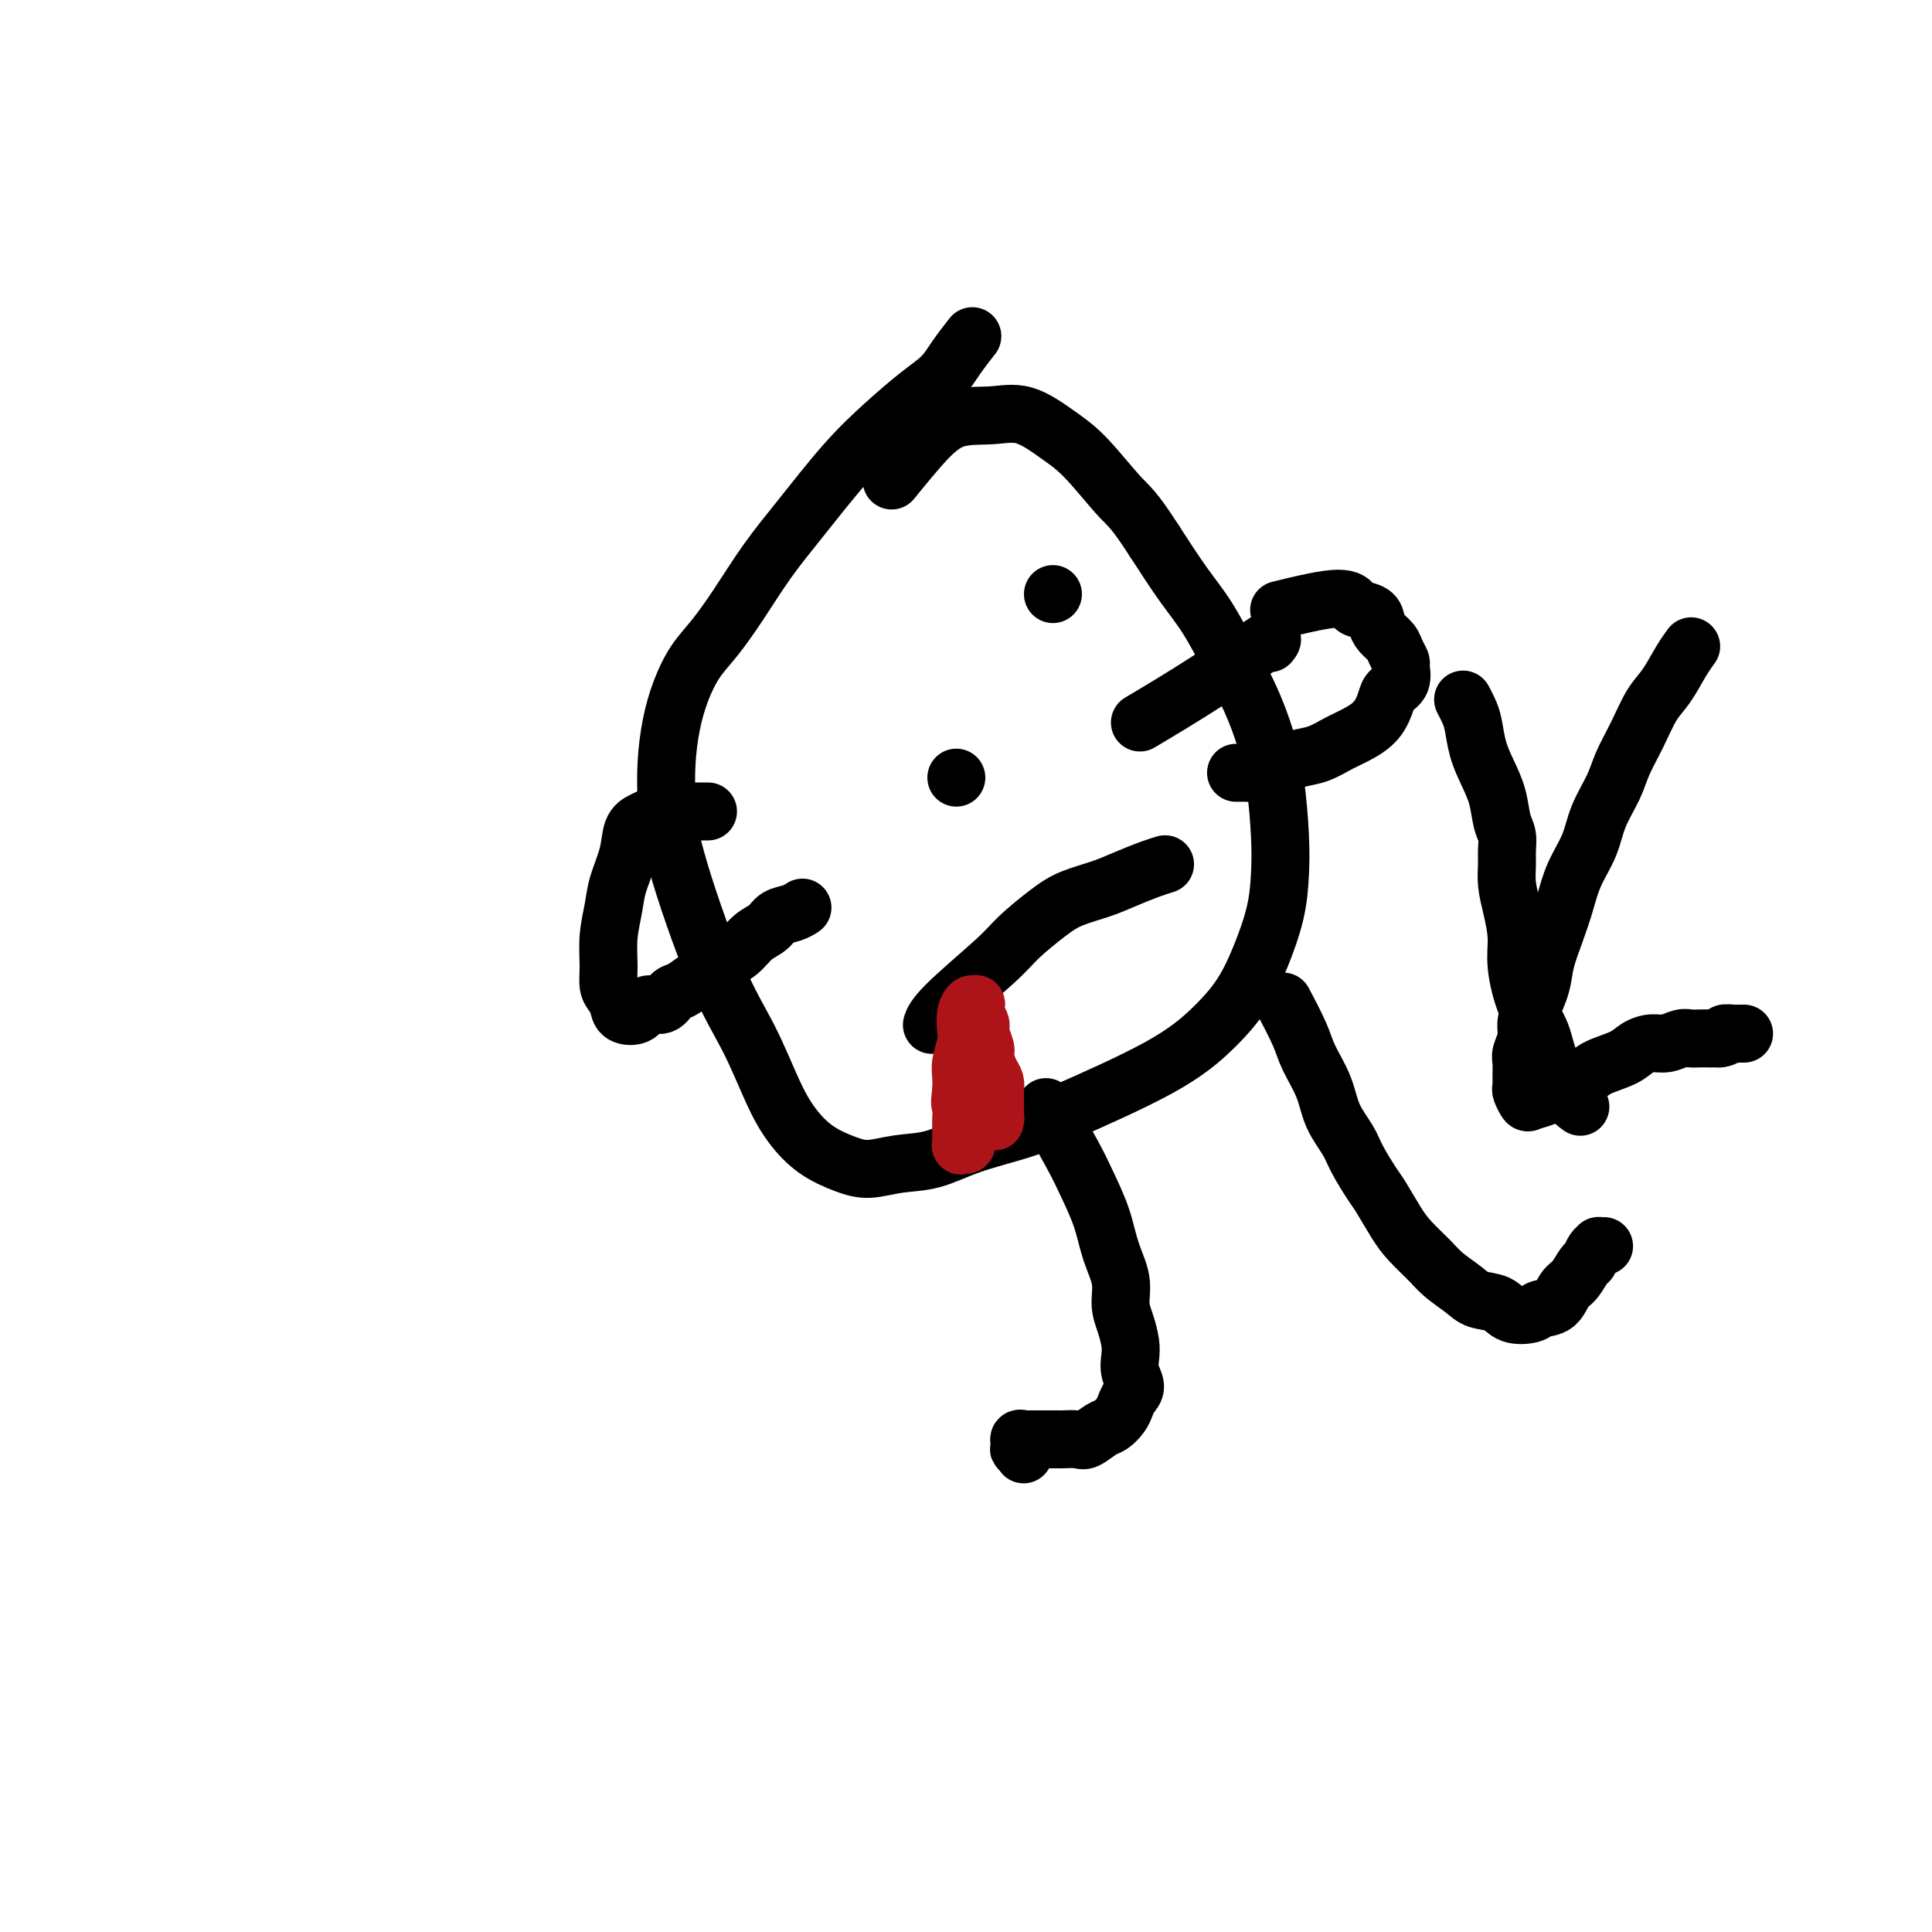 <svg viewBox='0 0 400 400' version='1.1' xmlns='http://www.w3.org/2000/svg' xmlns:xlink='http://www.w3.org/1999/xlink'><g fill='none' stroke='#000000' stroke-width='12' stroke-linecap='round' stroke-linejoin='round'><path d='M201,70c0.278,-0.354 0.555,-0.709 0,0c-0.555,0.709 -1.943,2.480 -3,4c-1.057,1.520 -1.782,2.788 -3,4c-1.218,1.212 -2.929,2.368 -5,4c-2.071,1.632 -4.503,3.740 -7,6c-2.497,2.260 -5.059,4.673 -8,8c-2.941,3.327 -6.261,7.567 -9,11c-2.739,3.433 -4.897,6.058 -7,9c-2.103,2.942 -4.149,6.202 -6,9c-1.851,2.798 -3.505,5.134 -5,7c-1.495,1.866 -2.832,3.262 -4,5c-1.168,1.738 -2.168,3.818 -3,6c-0.832,2.182 -1.495,4.467 -2,7c-0.505,2.533 -0.853,5.316 -1,8c-0.147,2.684 -0.094,5.269 0,8c0.094,2.731 0.229,5.608 2,12c1.771,6.392 5.178,16.300 8,23c2.822,6.700 5.058,10.194 7,14c1.942,3.806 3.588,7.925 5,11c1.412,3.075 2.588,5.108 4,7c1.412,1.892 3.061,3.644 5,5c1.939,1.356 4.170,2.316 6,3c1.830,0.684 3.261,1.092 5,1c1.739,-0.092 3.786,-0.684 6,-1c2.214,-0.316 4.595,-0.357 7,-1c2.405,-0.643 4.834,-1.888 8,-3c3.166,-1.112 7.070,-2.090 10,-3c2.930,-0.910 4.885,-1.751 10,-4c5.115,-2.249 13.391,-5.904 19,-9c5.609,-3.096 8.550,-5.631 11,-8c2.450,-2.369 4.408,-4.571 6,-7c1.592,-2.429 2.816,-5.084 4,-8c1.184,-2.916 2.326,-6.094 3,-9c0.674,-2.906 0.880,-5.541 1,-8c0.120,-2.459 0.154,-4.740 0,-8c-0.154,-3.260 -0.498,-7.497 -1,-11c-0.502,-3.503 -1.164,-6.271 -2,-9c-0.836,-2.729 -1.845,-5.419 -3,-8c-1.155,-2.581 -2.454,-5.053 -4,-8c-1.546,-2.947 -3.339,-6.370 -5,-9c-1.661,-2.630 -3.189,-4.466 -5,-7c-1.811,-2.534 -3.906,-5.767 -6,-9'/><path d='M239,112c-4.328,-6.722 -5.148,-7.027 -7,-9c-1.852,-1.973 -4.738,-5.615 -7,-8c-2.262,-2.385 -3.902,-3.512 -6,-5c-2.098,-1.488 -4.654,-3.336 -7,-4c-2.346,-0.664 -4.481,-0.143 -7,0c-2.519,0.143 -5.421,-0.091 -8,1c-2.579,1.091 -4.836,3.509 -7,6c-2.164,2.491 -4.237,5.055 -5,6c-0.763,0.945 -0.218,0.270 0,0c0.218,-0.270 0.109,-0.135 0,0'/><path d='M146,168c0.518,0.002 1.037,0.004 0,0c-1.037,-0.004 -3.628,-0.012 -5,0c-1.372,0.012 -1.523,0.046 -2,0c-0.477,-0.046 -1.278,-0.170 -2,0c-0.722,0.170 -1.363,0.635 -2,1c-0.637,0.365 -1.270,0.630 -2,1c-0.730,0.370 -1.559,0.845 -2,2c-0.441,1.155 -0.496,2.990 -1,5c-0.504,2.010 -1.456,4.194 -2,6c-0.544,1.806 -0.679,3.232 -1,5c-0.321,1.768 -0.829,3.877 -1,6c-0.171,2.123 -0.006,4.261 0,6c0.006,1.739 -0.146,3.081 0,4c0.146,0.919 0.590,1.415 1,2c0.410,0.585 0.785,1.259 1,2c0.215,0.741 0.270,1.551 1,2c0.730,0.449 2.134,0.539 3,0c0.866,-0.539 1.194,-1.706 2,-2c0.806,-0.294 2.088,0.286 3,0c0.912,-0.286 1.452,-1.438 2,-2c0.548,-0.562 1.105,-0.535 2,-1c0.895,-0.465 2.130,-1.422 3,-2c0.870,-0.578 1.377,-0.778 2,-1c0.623,-0.222 1.364,-0.468 2,-1c0.636,-0.532 1.166,-1.351 2,-2c0.834,-0.649 1.970,-1.129 3,-2c1.030,-0.871 1.954,-2.132 3,-3c1.046,-0.868 2.214,-1.343 3,-2c0.786,-0.657 1.191,-1.497 2,-2c0.809,-0.503 2.021,-0.671 3,-1c0.979,-0.329 1.726,-0.820 2,-1c0.274,-0.180 0.074,-0.048 0,0c-0.074,0.048 -0.021,0.014 0,0c0.021,-0.014 0.011,-0.007 0,0'/><path d='M266,126c-1.013,0.250 -2.026,0.500 0,0c2.026,-0.500 7.092,-1.750 10,-2c2.908,-0.250 3.657,0.499 4,1c0.343,0.501 0.281,0.753 1,1c0.719,0.247 2.220,0.488 3,1c0.780,0.512 0.840,1.293 1,2c0.160,0.707 0.421,1.339 1,2c0.579,0.661 1.478,1.349 2,2c0.522,0.651 0.669,1.263 1,2c0.331,0.737 0.846,1.599 1,2c0.154,0.401 -0.054,0.340 0,1c0.054,0.660 0.371,2.039 0,3c-0.371,0.961 -1.428,1.503 -2,2c-0.572,0.497 -0.659,0.949 -1,2c-0.341,1.051 -0.938,2.701 -2,4c-1.062,1.299 -2.591,2.246 -4,3c-1.409,0.754 -2.699,1.315 -4,2c-1.301,0.685 -2.612,1.494 -4,2c-1.388,0.506 -2.852,0.710 -4,1c-1.148,0.290 -1.981,0.666 -3,1c-1.019,0.334 -2.224,0.625 -3,1c-0.776,0.375 -1.122,0.832 -2,1c-0.878,0.168 -2.288,0.045 -3,0c-0.712,-0.045 -0.727,-0.012 -1,0c-0.273,0.012 -0.804,0.003 -1,0c-0.196,-0.003 -0.056,-0.001 0,0c0.056,0.001 0.028,0.000 0,0'/><path d='M198,161c0.000,0.000 0.000,0.000 0,0c0.000,0.000 0.000,0.000 0,0c0.000,0.000 0.000,0.000 0,0'/><path d='M218,123c0.000,0.000 0.000,0.000 0,0c0.000,0.000 0.000,0.000 0,0c0.000,0.000 0.000,0.000 0,0'/><path d='M193,212c-0.005,0.015 -0.009,0.030 0,0c0.009,-0.030 0.033,-0.106 0,0c-0.033,0.106 -0.123,0.394 0,0c0.123,-0.394 0.460,-1.471 3,-4c2.540,-2.529 7.284,-6.512 10,-9c2.716,-2.488 3.404,-3.481 5,-5c1.596,-1.519 4.100,-3.562 6,-5c1.900,-1.438 3.196,-2.270 5,-3c1.804,-0.730 4.115,-1.358 6,-2c1.885,-0.642 3.342,-1.296 5,-2c1.658,-0.704 3.517,-1.457 5,-2c1.483,-0.543 2.592,-0.877 3,-1c0.408,-0.123 0.117,-0.035 0,0c-0.117,0.035 -0.058,0.018 0,0'/><path d='M237,149c-0.080,0.048 -0.160,0.095 0,0c0.160,-0.095 0.561,-0.333 0,0c-0.561,0.333 -2.084,1.239 0,0c2.084,-1.239 7.775,-4.621 13,-8c5.225,-3.379 9.984,-6.756 12,-8c2.016,-1.244 1.290,-0.355 1,0c-0.290,0.355 -0.145,0.178 0,0'/><path d='M217,230c-0.036,-0.063 -0.071,-0.127 0,0c0.071,0.127 0.250,0.443 0,0c-0.250,-0.443 -0.927,-1.646 0,0c0.927,1.646 3.457,6.140 5,9c1.543,2.860 2.097,4.085 3,6c0.903,1.915 2.154,4.521 3,7c0.846,2.479 1.288,4.831 2,7c0.712,2.169 1.694,4.156 2,6c0.306,1.844 -0.063,3.547 0,5c0.063,1.453 0.557,2.658 1,4c0.443,1.342 0.834,2.821 1,4c0.166,1.179 0.108,2.059 0,3c-0.108,0.941 -0.266,1.942 0,3c0.266,1.058 0.955,2.171 1,3c0.045,0.829 -0.553,1.373 -1,2c-0.447,0.627 -0.743,1.339 -1,2c-0.257,0.661 -0.476,1.273 -1,2c-0.524,0.727 -1.352,1.568 -2,2c-0.648,0.432 -1.114,0.456 -2,1c-0.886,0.544 -2.191,1.610 -3,2c-0.809,0.390 -1.124,0.104 -2,0c-0.876,-0.104 -2.315,-0.028 -3,0c-0.685,0.028 -0.617,0.007 -1,0c-0.383,-0.007 -1.215,-0.002 -2,0c-0.785,0.002 -1.521,-0.001 -2,0c-0.479,0.001 -0.700,0.006 -1,0c-0.300,-0.006 -0.678,-0.022 -1,0c-0.322,0.022 -0.587,0.083 -1,0c-0.413,-0.083 -0.975,-0.309 -1,0c-0.025,0.309 0.488,1.155 1,2'/><path d='M212,300c-2.011,0.249 -0.539,-0.129 0,0c0.539,0.129 0.145,0.766 0,1c-0.145,0.234 -0.041,0.067 0,0c0.041,-0.067 0.021,-0.033 0,0'/><path d='M266,208c-0.301,-0.566 -0.601,-1.132 0,0c0.601,1.132 2.104,3.962 3,6c0.896,2.038 1.183,3.285 2,5c0.817,1.715 2.162,3.898 3,6c0.838,2.102 1.168,4.122 2,6c0.832,1.878 2.165,3.615 3,5c0.835,1.385 1.170,2.417 2,4c0.830,1.583 2.155,3.715 3,5c0.845,1.285 1.211,1.722 2,3c0.789,1.278 2.000,3.395 3,5c1.000,1.605 1.789,2.696 3,4c1.211,1.304 2.845,2.820 4,4c1.155,1.180 1.830,2.022 3,3c1.170,0.978 2.835,2.091 4,3c1.165,0.909 1.830,1.613 3,2c1.170,0.387 2.845,0.456 4,1c1.155,0.544 1.790,1.561 3,2c1.210,0.439 2.995,0.299 4,0c1.005,-0.299 1.229,-0.756 2,-1c0.771,-0.244 2.091,-0.274 3,-1c0.909,-0.726 1.409,-2.149 2,-3c0.591,-0.851 1.273,-1.132 2,-2c0.727,-0.868 1.500,-2.324 2,-3c0.500,-0.676 0.726,-0.574 1,-1c0.274,-0.426 0.595,-1.382 1,-2c0.405,-0.618 0.893,-0.898 1,-1c0.107,-0.102 -0.167,-0.027 0,0c0.167,0.027 0.776,0.007 1,0c0.224,-0.007 0.064,-0.002 0,0c-0.064,0.002 -0.032,0.001 0,0'/><path d='M350,134c0.011,-0.015 0.022,-0.030 0,0c-0.022,0.030 -0.078,0.106 0,0c0.078,-0.106 0.289,-0.393 0,0c-0.289,0.393 -1.079,1.465 -2,3c-0.921,1.535 -1.975,3.532 -3,5c-1.025,1.468 -2.022,2.407 -3,4c-0.978,1.593 -1.938,3.838 -3,6c-1.062,2.162 -2.228,4.239 -3,6c-0.772,1.761 -1.151,3.204 -2,5c-0.849,1.796 -2.166,3.945 -3,6c-0.834,2.055 -1.183,4.016 -2,6c-0.817,1.984 -2.102,3.992 -3,6c-0.898,2.008 -1.410,4.015 -2,6c-0.590,1.985 -1.258,3.949 -2,6c-0.742,2.051 -1.557,4.190 -2,6c-0.443,1.810 -0.515,3.290 -1,5c-0.485,1.710 -1.384,3.650 -2,5c-0.616,1.350 -0.950,2.108 -1,3c-0.050,0.892 0.183,1.917 0,3c-0.183,1.083 -0.782,2.225 -1,3c-0.218,0.775 -0.055,1.182 0,2c0.055,0.818 0.002,2.048 0,3c-0.002,0.952 0.046,1.626 0,2c-0.046,0.374 -0.187,0.448 0,1c0.187,0.552 0.700,1.582 1,2c0.300,0.418 0.385,0.225 1,0c0.615,-0.225 1.761,-0.483 3,-1c1.239,-0.517 2.572,-1.294 4,-2c1.428,-0.706 2.952,-1.342 4,-2c1.048,-0.658 1.620,-1.338 3,-2c1.380,-0.662 3.567,-1.305 5,-2c1.433,-0.695 2.113,-1.440 3,-2c0.887,-0.560 1.981,-0.935 3,-1c1.019,-0.065 1.964,0.179 3,0c1.036,-0.179 2.164,-0.780 3,-1c0.836,-0.220 1.379,-0.059 2,0c0.621,0.059 1.321,0.016 2,0c0.679,-0.016 1.337,-0.005 2,0c0.663,0.005 1.332,0.002 2,0'/><path d='M356,215c2.283,-0.381 0.990,-0.834 1,-1c0.010,-0.166 1.323,-0.044 2,0c0.677,0.044 0.718,0.012 1,0c0.282,-0.012 0.807,-0.003 1,0c0.193,0.003 0.055,0.001 0,0c-0.055,-0.001 -0.028,-0.000 0,0'/><path d='M327,229c-0.058,-0.042 -0.117,-0.084 0,0c0.117,0.084 0.408,0.295 0,0c-0.408,-0.295 -1.516,-1.096 -2,-2c-0.484,-0.904 -0.344,-1.910 -1,-3c-0.656,-1.090 -2.108,-2.264 -3,-4c-0.892,-1.736 -1.222,-4.035 -2,-6c-0.778,-1.965 -2.002,-3.596 -3,-6c-0.998,-2.404 -1.770,-5.581 -2,-8c-0.230,-2.419 0.082,-4.079 0,-6c-0.082,-1.921 -0.557,-4.104 -1,-6c-0.443,-1.896 -0.854,-3.507 -1,-5c-0.146,-1.493 -0.027,-2.870 0,-4c0.027,-1.130 -0.037,-2.013 0,-3c0.037,-0.987 0.175,-2.079 0,-3c-0.175,-0.921 -0.663,-1.671 -1,-3c-0.337,-1.329 -0.524,-3.237 -1,-5c-0.476,-1.763 -1.242,-3.380 -2,-5c-0.758,-1.620 -1.510,-3.243 -2,-5c-0.490,-1.757 -0.720,-3.648 -1,-5c-0.280,-1.352 -0.611,-2.167 -1,-3c-0.389,-0.833 -0.835,-1.686 -1,-2c-0.165,-0.314 -0.047,-0.090 0,0c0.047,0.090 0.024,0.045 0,0'/></g>
<g fill='none' stroke='#AD1419' stroke-width='12' stroke-linecap='round' stroke-linejoin='round'><path d='M201,220c0.025,0.077 0.049,0.153 0,0c-0.049,-0.153 -0.172,-0.537 0,0c0.172,0.537 0.639,1.993 1,3c0.361,1.007 0.618,1.565 1,2c0.382,0.435 0.891,0.746 1,1c0.109,0.254 -0.181,0.450 0,1c0.181,0.550 0.833,1.455 1,2c0.167,0.545 -0.151,0.731 0,1c0.151,0.269 0.773,0.620 1,1c0.227,0.380 0.061,0.789 0,1c-0.061,0.211 -0.017,0.222 0,0c0.017,-0.222 0.005,-0.679 0,-1c-0.005,-0.321 -0.004,-0.508 0,-1c0.004,-0.492 0.011,-1.291 0,-2c-0.011,-0.709 -0.040,-1.330 0,-2c0.040,-0.670 0.150,-1.391 0,-2c-0.150,-0.609 -0.561,-1.108 -1,-2c-0.439,-0.892 -0.906,-2.178 -1,-3c-0.094,-0.822 0.185,-1.181 0,-2c-0.185,-0.819 -0.833,-2.100 -1,-3c-0.167,-0.900 0.149,-1.419 0,-2c-0.149,-0.581 -0.762,-1.222 -1,-2c-0.238,-0.778 -0.103,-1.691 0,-2c0.103,-0.309 0.172,-0.012 0,0c-0.172,0.012 -0.586,-0.261 -1,0c-0.414,0.261 -0.829,1.056 -1,2c-0.171,0.944 -0.098,2.038 0,3c0.098,0.962 0.222,1.794 0,3c-0.222,1.206 -0.791,2.786 -1,4c-0.209,1.214 -0.060,2.061 0,3c0.060,0.939 0.030,1.969 0,3'/><path d='M199,226c-0.464,3.003 -0.124,2.511 0,3c0.124,0.489 0.032,1.959 0,3c-0.032,1.041 -0.005,1.653 0,2c0.005,0.347 -0.013,0.431 0,1c0.013,0.569 0.056,1.625 0,2c-0.056,0.375 -0.211,0.070 0,0c0.211,-0.070 0.789,0.097 1,0c0.211,-0.097 0.057,-0.457 0,-1c-0.057,-0.543 -0.015,-1.269 0,-2c0.015,-0.731 0.004,-1.466 0,-2c-0.004,-0.534 -0.001,-0.867 0,-1c0.001,-0.133 0.001,-0.067 0,0'/></g>
</svg>